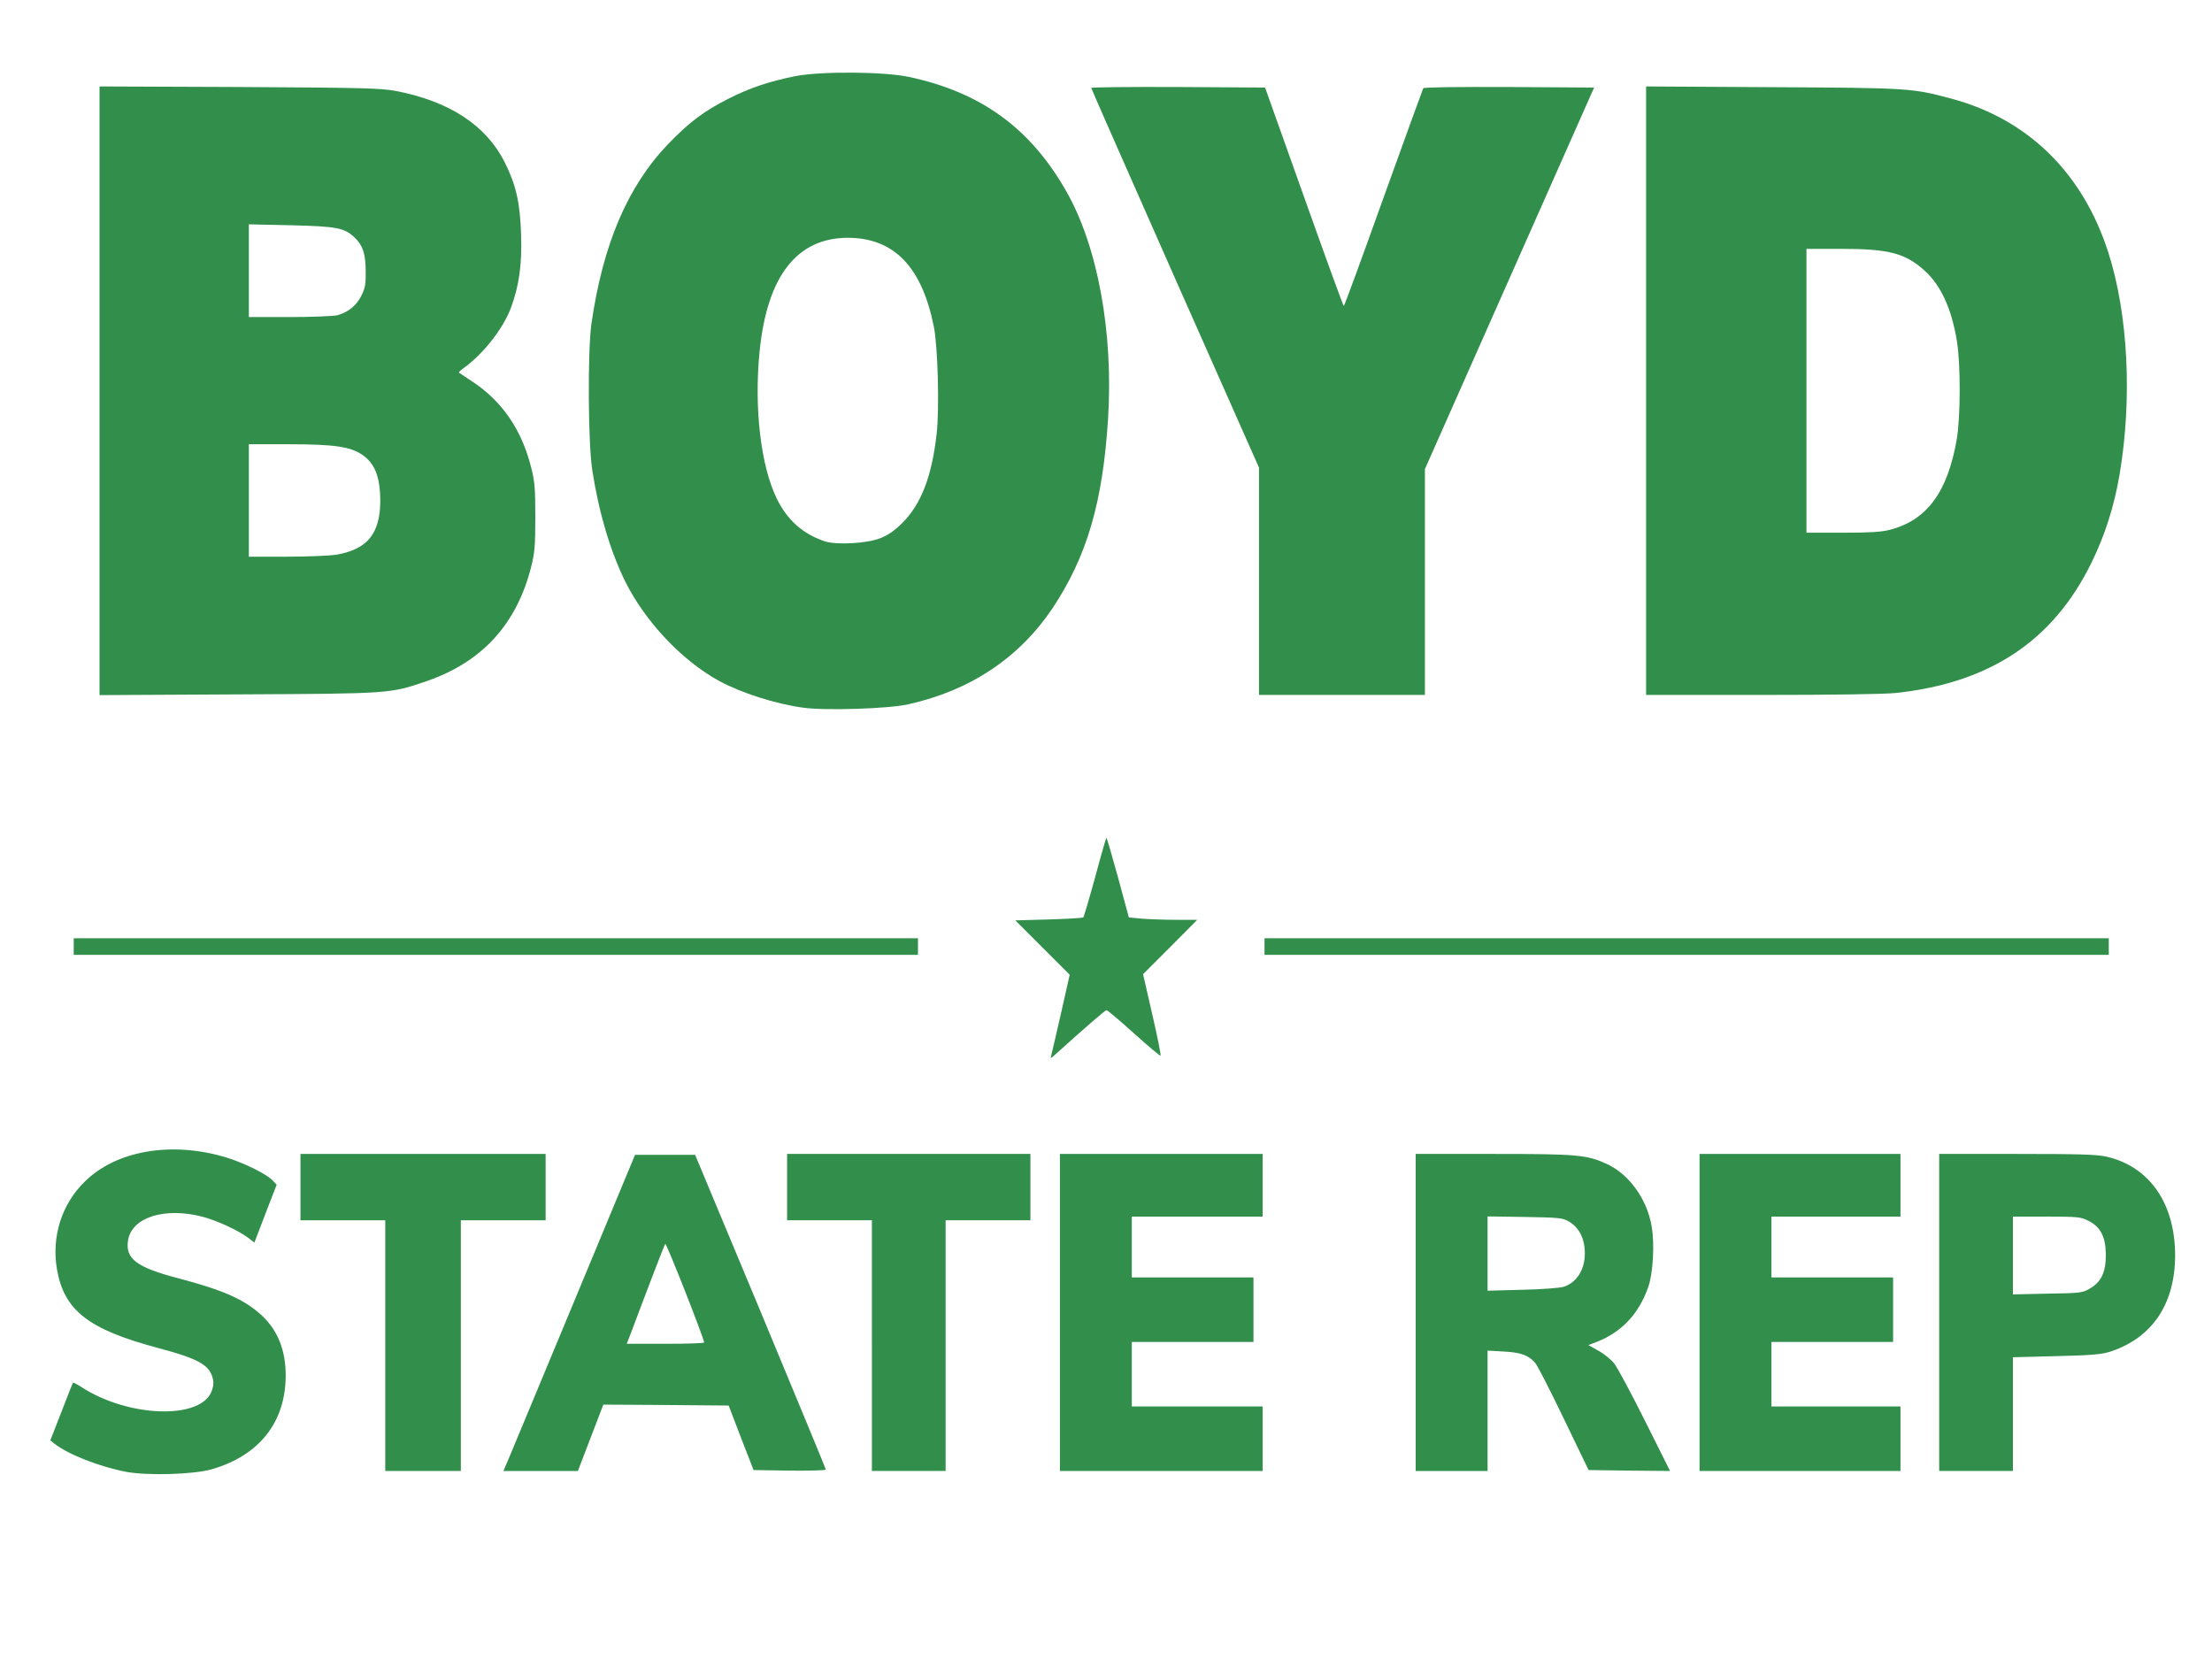 <?xml version="1.0" encoding="UTF-8"?>
<svg data-bbox="273 394.044 11527 7603.166" viewBox="0 0 12000 9000" height="900" width="1200" xmlns="http://www.w3.org/2000/svg" data-type="color">
    <g>
        <path d="M686 7985c-146-28-315-94-392-154l-21-17 60-154c33-85 61-157 63-159s25 10 51 27c247 158 625 174 697 29 12-26 16-48 12-71-15-80-75-114-305-175-372-100-503-202-542-425-30-177 25-353 151-476 169-167 464-219 757-134 97 28 229 92 262 128l22 23-52 134c-28 74-55 144-60 157l-9 23-32-25c-57-42-171-95-252-116-204-52-380 4-401 127-17 101 45 148 270 207 250 66 360 115 455 202 87 81 130 189 130 327-1 253-143 433-402 508-98 28-346 35-462 14z" fill="#328f4b" data-color="1"/>
        <path d="M2090 7300v-680h-460v-360h1330v360h-460v1360h-410v-680z" fill="#328f4b" data-color="1"/>
        <path d="M2766 7898c19-46 180-432 357-858l322-775h326l355 850c194 467 354 853 354 857 0 5-88 7-196 6l-196-3-68-175-67-175-340-3-340-2-69 180-69 180h-404l35-82zm1054-615c0-20-205-542-211-535-5 6-82 206-183 475l-26 67h210c116 0 210-3 210-7z" fill="#328f4b" data-color="1"/>
        <path d="M4730 7300v-680h-460v-360h1320v360h-460v1360h-400v-680z" fill="#328f4b" data-color="1"/>
        <path d="M5750 7120v-860h1100v340h-710v330h660v350h-660v350h710v350H5750v-860z" fill="#328f4b" data-color="1"/>
        <path d="M7680 7120v-860h423c455 0 505 5 613 54 122 56 219 191 244 338 17 98 8 256-19 332-51 144-143 242-277 295l-47 18 55 31c31 17 69 48 85 69 17 21 92 161 167 311l136 272-221-2-221-3-135-280c-74-154-144-291-156-303-37-41-77-55-169-60l-88-5v653h-390v-860zm802-139c82-26 128-115 113-221-8-60-38-107-85-134-32-19-55-21-237-24l-203-3v403l188-5c103-2 204-10 224-16z" fill="#328f4b" data-color="1"/>
        <path d="M9220 7120v-860h1090v340h-700v330h660v350h-660v350h700v350H9220v-860z" fill="#328f4b" data-color="1"/>
        <path d="M10520 7120v-860h423c341 0 434 3 486 15 234 55 371 255 371 537-1 266-128 451-360 523-43 13-107 18-287 22l-233 6v617h-400v-860zm816-129c62-35 88-88 88-181 0-99-28-154-94-187-41-21-57-23-227-23h-183v422l188-4c175-3 190-4 228-27z" fill="#328f4b" data-color="1"/>
        <path d="M5703 5725c3-11 27-114 53-228l47-209-147-147-148-148 181-5c100-3 184-8 188-11 3-4 32-101 64-218 31-116 59-212 61-214s30 94 63 214l59 218 74 7c41 3 125 6 186 6h111l-147 148-147 147 50 218c28 121 48 221 45 224-2 3-68-52-144-121-77-69-144-126-149-126-7 0-110 89-282 244-23 20-23 20-18 1z" fill="#328f4b" data-color="1"/>
        <path d="M400 5135v-45h4580v90H400v-45z" fill="#328f4b" data-color="1"/>
        <path d="M6860 5135v-45h4580v90H6860v-45z" fill="#328f4b" data-color="1"/>
        <path d="M4356 3839c-148-20-338-81-455-145-202-111-400-321-509-539-81-164-144-377-179-605-23-147-25-642-5-790 62-434 197-751 419-981 113-117 193-177 326-244 116-59 219-93 362-122 138-27 483-25 620 5 388 84 654 277 848 617 172 299 258 769 228 1240-29 453-115 745-302 1026-181 269-447 446-783 520-105 24-452 35-570 18zm419-919c43-17 77-40 121-84 101-101 159-251 185-480 16-133 7-475-15-584-65-325-216-481-466-482-276 0-438 207-479 614-31 309 6 624 94 803 57 116 142 190 260 230 63 20 226 12 300-17z" fill="#328f4b" data-color="1"/>
        <path d="M540 2120V469l758 3c682 4 766 6 852 22 289 56 487 186 588 386 62 125 83 217 89 395 5 163-11 276-56 397-43 113-150 249-256 325-16 12-28 23-25 25s32 21 65 43c167 108 275 264 327 473 19 73 22 115 22 267s-3 193-22 268c-78 313-268 520-570 623-197 67-188 67-1019 71l-753 4V2120zm1280 890c172-28 243-114 243-295-1-130-30-203-101-250-64-42-152-55-394-55h-218v610h203c111 0 231-5 267-10zm11-1300c59-17 102-52 129-105 21-42 25-63 24-135-1-95-16-140-61-182-54-52-97-60-345-66l-228-5v503h223c122 0 238-5 258-10z" fill="#328f4b" data-color="1"/>
        <path d="M6830 3153v-616l-455-1026c-250-565-455-1030-455-1034s212-6 471-5l472 3 211 592c116 326 213 593 216 593s100-264 215-586c116-322 213-589 216-595s182-8 466-7l461 3-459 1035-459 1035v1225h-900v-617z" fill="#328f4b" data-color="1"/>
        <path d="M8930 2119V469l688 4c744 4 755 5 971 63 415 112 711 404 849 835 107 335 130 790 61 1201-30 176-80 333-154 483-207 421-549 649-1057 704-58 7-350 11-728 11h-630V2119zm1323 755c200-52 312-203 362-489 21-121 22-408 1-535-28-173-86-300-172-379-106-97-194-121-456-121h-188v1540h196c146 0 212-4 257-16z" fill="#328f4b" data-color="1"/>
    </g>
</svg>
